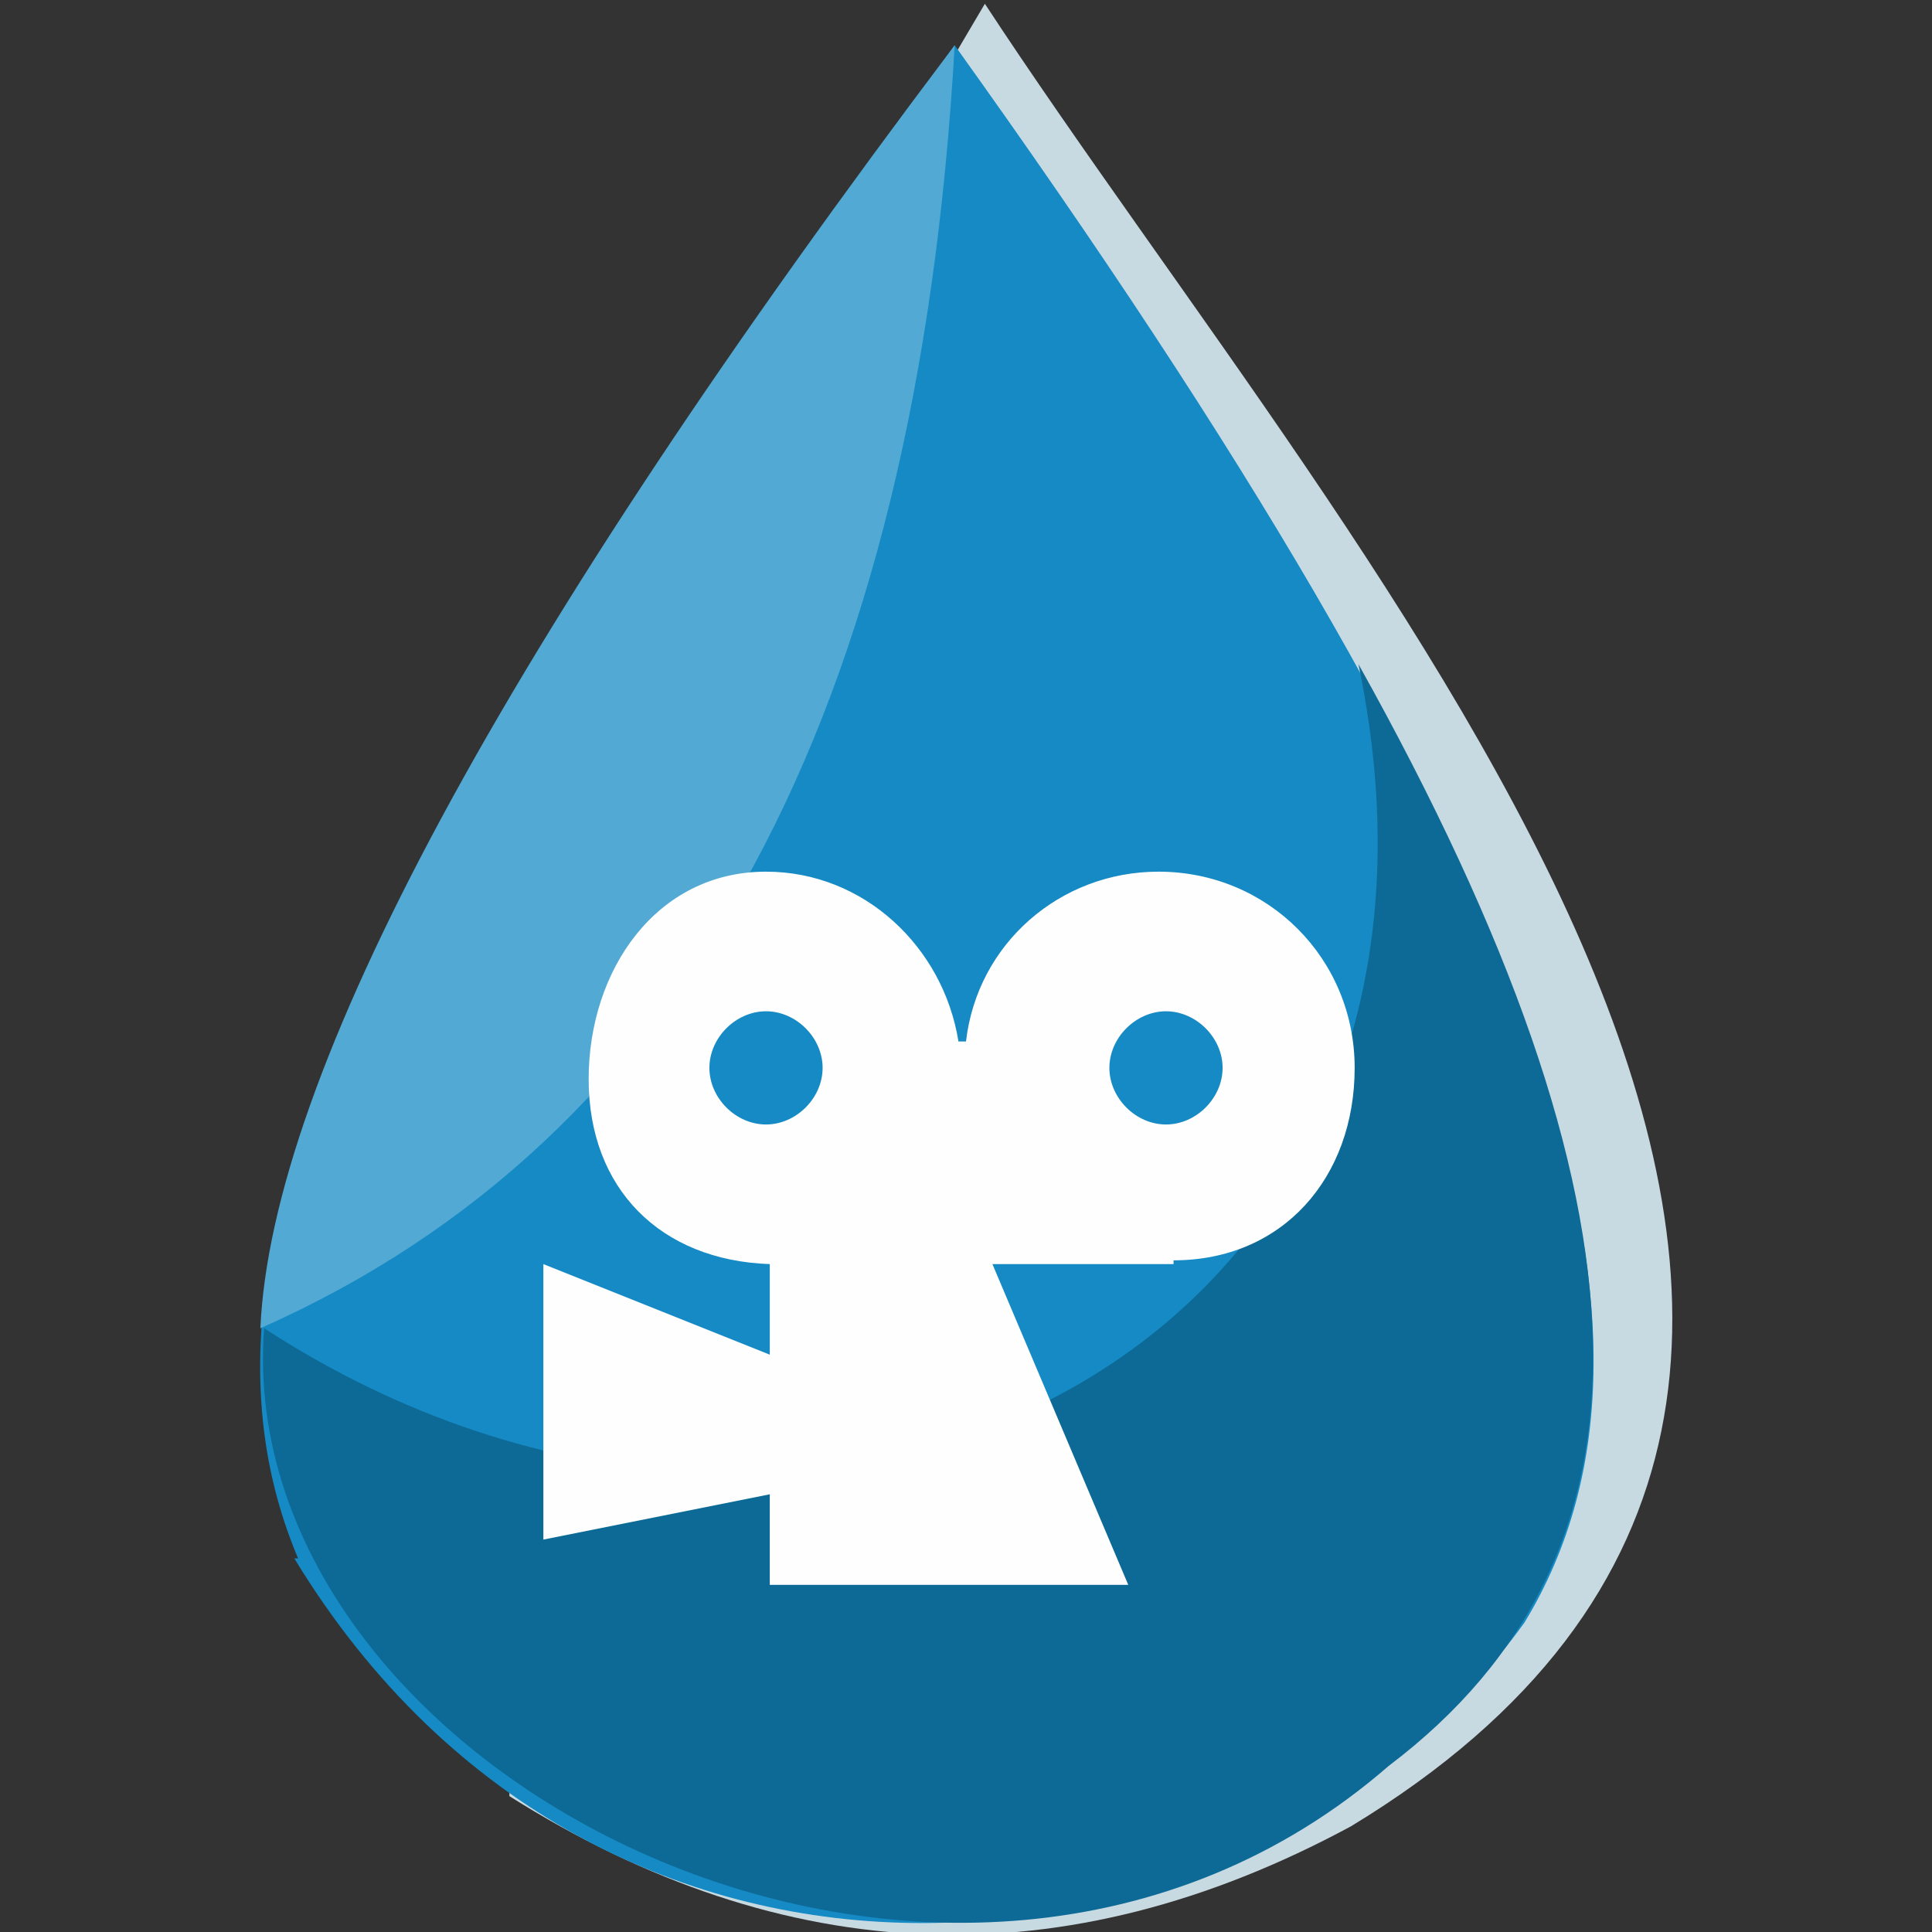 <?xml version="1.0" ?><!DOCTYPE svg  PUBLIC '-//W3C//DTD SVG 1.1//EN'  'http://www.w3.org/Graphics/SVG/1.1/DTD/svg11.dtd'><svg height="512px" style="shape-rendering:geometricPrecision; text-rendering:geometricPrecision; image-rendering:optimizeQuality; fill-rule:evenodd; clip-rule:evenodd" version="1.1" viewBox="0 0 512 512" width="512px" xml:space="preserve" xmlns="http://www.w3.org/2000/svg" xmlns:xlink="http://www.w3.org/1999/xlink"><rect x="0" y="0" width="512" height="512" fill="#333333" stroke="none"/><defs><style type="text/css">
   <![CDATA[
    .fil4 {fill:#FEFEFE}
    .fil3 {fill:#52A9D4}
    .fil2 {fill:#0D6A97}
    .fil1 {fill:#158AC4}
    .fil0 {fill:#C8DAE1}
   ]]>
  </style></defs><g id="Layer_x0020_1"><g id="_352360048"><path class="fil0" d="M135 475c-71,-72 -48,-159 -23,-211 43,-97 62,-115 149,-263 99,151 295,363 97,483 -76,41 -150,38 -223,-8z"/><path class="fil1" d="M79 413c-35,-83 21,-190 174,-401 154,215 199,339 151,418 -72,100 -244,118 -326,-17z"/><path class="fil2" d="M368 468c74,-56 73,-147 -8,-292 38,182 -144,271 -290,176 -9,119 183,216 298,116z"/><path class="fil3" d="M253 12c-120,159 -181,273 -184,340 113,-50 174,-163 184,-340z"/><path class="fil4" d="M311 334c29,0 48,-22 48,-51 0,-29 -23,-52 -52,-52 -26,0 -48,19 -51,45l-2 0c-4,-25 -25,-45 -51,-45 -29,0 -47,26 -47,55 0,29 19,48 48,49l0 0 0 0 0 24 -60 -24 0 73 60 -12 0 24 95 0 -36 -85 48 0c0,0 0,0 0,0zm-108 -36c-8,0 -15,-7 -15,-15 0,-8 7,-15 15,-15 8,0 15,7 15,15 0,8 -7,15 -15,15zm91 -15c0,-8 7,-15 15,-15 8,0 15,7 15,15 0,8 -7,15 -15,15 -8,0 -15,-7 -15,-15z"/></g></g></svg>
